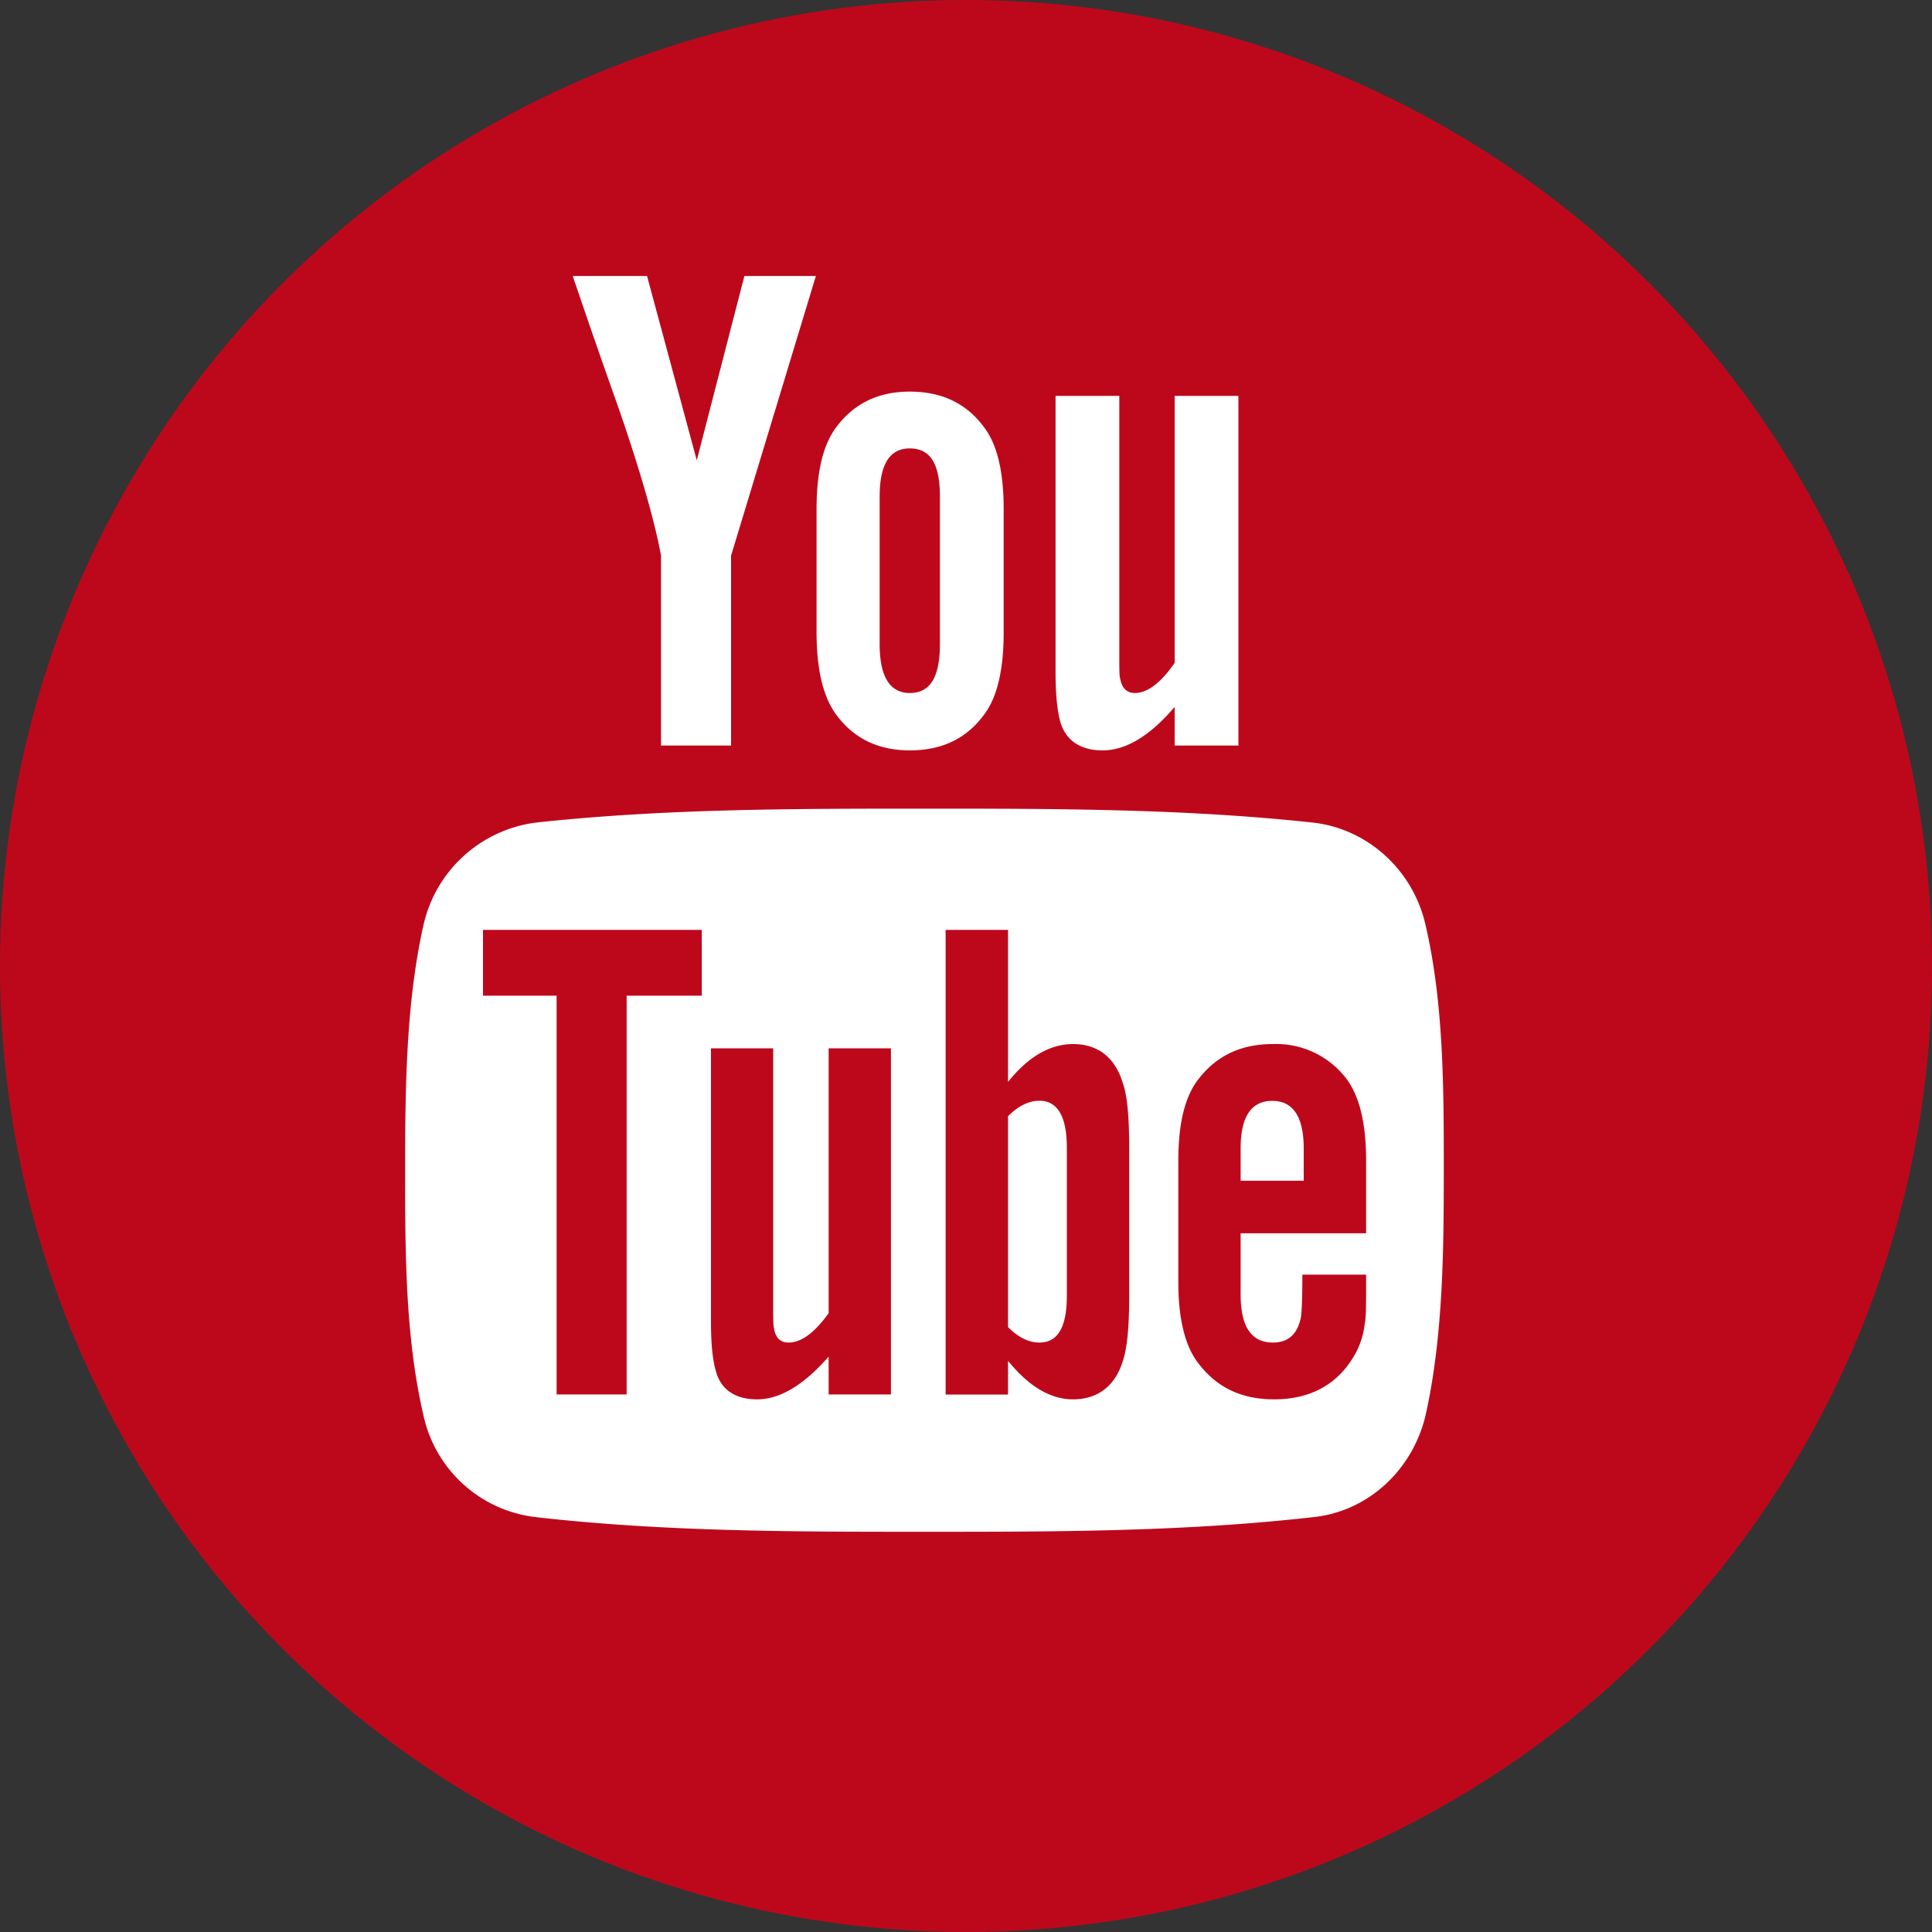 <svg width="20" height="20" xmlns="http://www.w3.org/2000/svg"><rect width="100%" height="100%" fill="#333333" stroke="none"/><g fill="none" fill-rule="evenodd"><circle fill="#BD081C" cx="10" cy="10" r="10"/><path d="M11.044 11.882v1.53c0 .327-.094.486-.283.486-.109 0-.217-.05-.326-.16v-2.183c.109-.109.217-.16.326-.16.189 0 .283.167.283.487zm2.452.007v.334h-.653v-.334c0-.327.109-.493.327-.493.217 0 .326.166.326.493zm-7.008-1.582h.777v-.681H5v.681h.762v4.128h.725v-4.128zm2.09 4.128h.645v-3.583h-.645v2.742c-.146.203-.283.304-.414.304-.087 0-.138-.05-.152-.152-.008-.022-.008-.101-.008-.254v-2.64H7.36v2.836c0 .254.022.42.058.53.058.181.21.268.42.268.233 0 .48-.145.74-.442v.391zm3.112-1.073v-1.43c0-.333-.015-.573-.066-.718-.08-.268-.26-.406-.515-.406-.239 0-.464.13-.674.392V9.626h-.646v4.81h.646v-.349c.217.268.442.399.674.399.254 0 .436-.138.515-.399.051-.152.066-.392.066-.725zm2.452-.073v-.094h-.66c0 .26-.008.406-.015.442-.036.174-.13.261-.29.261-.225 0-.334-.166-.334-.5v-.631h1.299v-.747c0-.385-.066-.66-.196-.842a.913.913 0 00-.77-.37c-.333 0-.587.123-.775.37-.138.181-.203.457-.203.842v1.255c0 .384.072.667.21.841.189.247.442.37.783.37s.61-.13.784-.384a.839.839 0 00.152-.392c.015-.065.015-.21.015-.42zM9.73 6.666V5.142c0-.333-.094-.5-.312-.5-.21 0-.312.167-.312.5v1.524c0 .333.102.508.312.508.218 0 .312-.175.312-.508zm5.216 5.448c0 .834-.007 1.726-.189 2.539-.137.573-.602.994-1.16 1.052-1.335.152-2.684.152-4.027.152-1.342 0-2.691 0-4.026-.152a1.348 1.348 0 01-1.16-1.052c-.19-.813-.19-1.705-.19-2.54 0-.84.008-1.726.19-2.538a1.373 1.373 0 011.167-1.06c1.328-.144 2.677-.144 4.02-.144 1.342 0 2.69 0 4.026.145.558.065 1.03.486 1.16 1.059.189.812.189 1.697.189 2.539zm-7.24-9.257h.74l-.878 2.895v1.966h-.725V5.752c-.066-.356-.21-.864-.443-1.538-.16-.45-.319-.907-.471-1.357h.769l.515 1.908.493-1.908zm2.684 2.416v1.27c0 .384-.065.674-.203.855-.181.247-.435.37-.769.37-.326 0-.58-.123-.762-.37-.137-.188-.203-.471-.203-.856v-1.27c0-.384.066-.667.203-.848.182-.247.436-.37.762-.37.334 0 .588.123.77.37.137.181.202.464.202.849zm2.43-1.175v3.62h-.66v-.4c-.26.305-.508.45-.747.45-.21 0-.363-.087-.428-.268-.036-.109-.058-.283-.058-.544V4.098h.66V6.76c0 .152 0 .24.007.254.015.102.066.16.153.16.13 0 .268-.102.413-.312V4.098h.66z" fill="#FFF"/></g></svg>